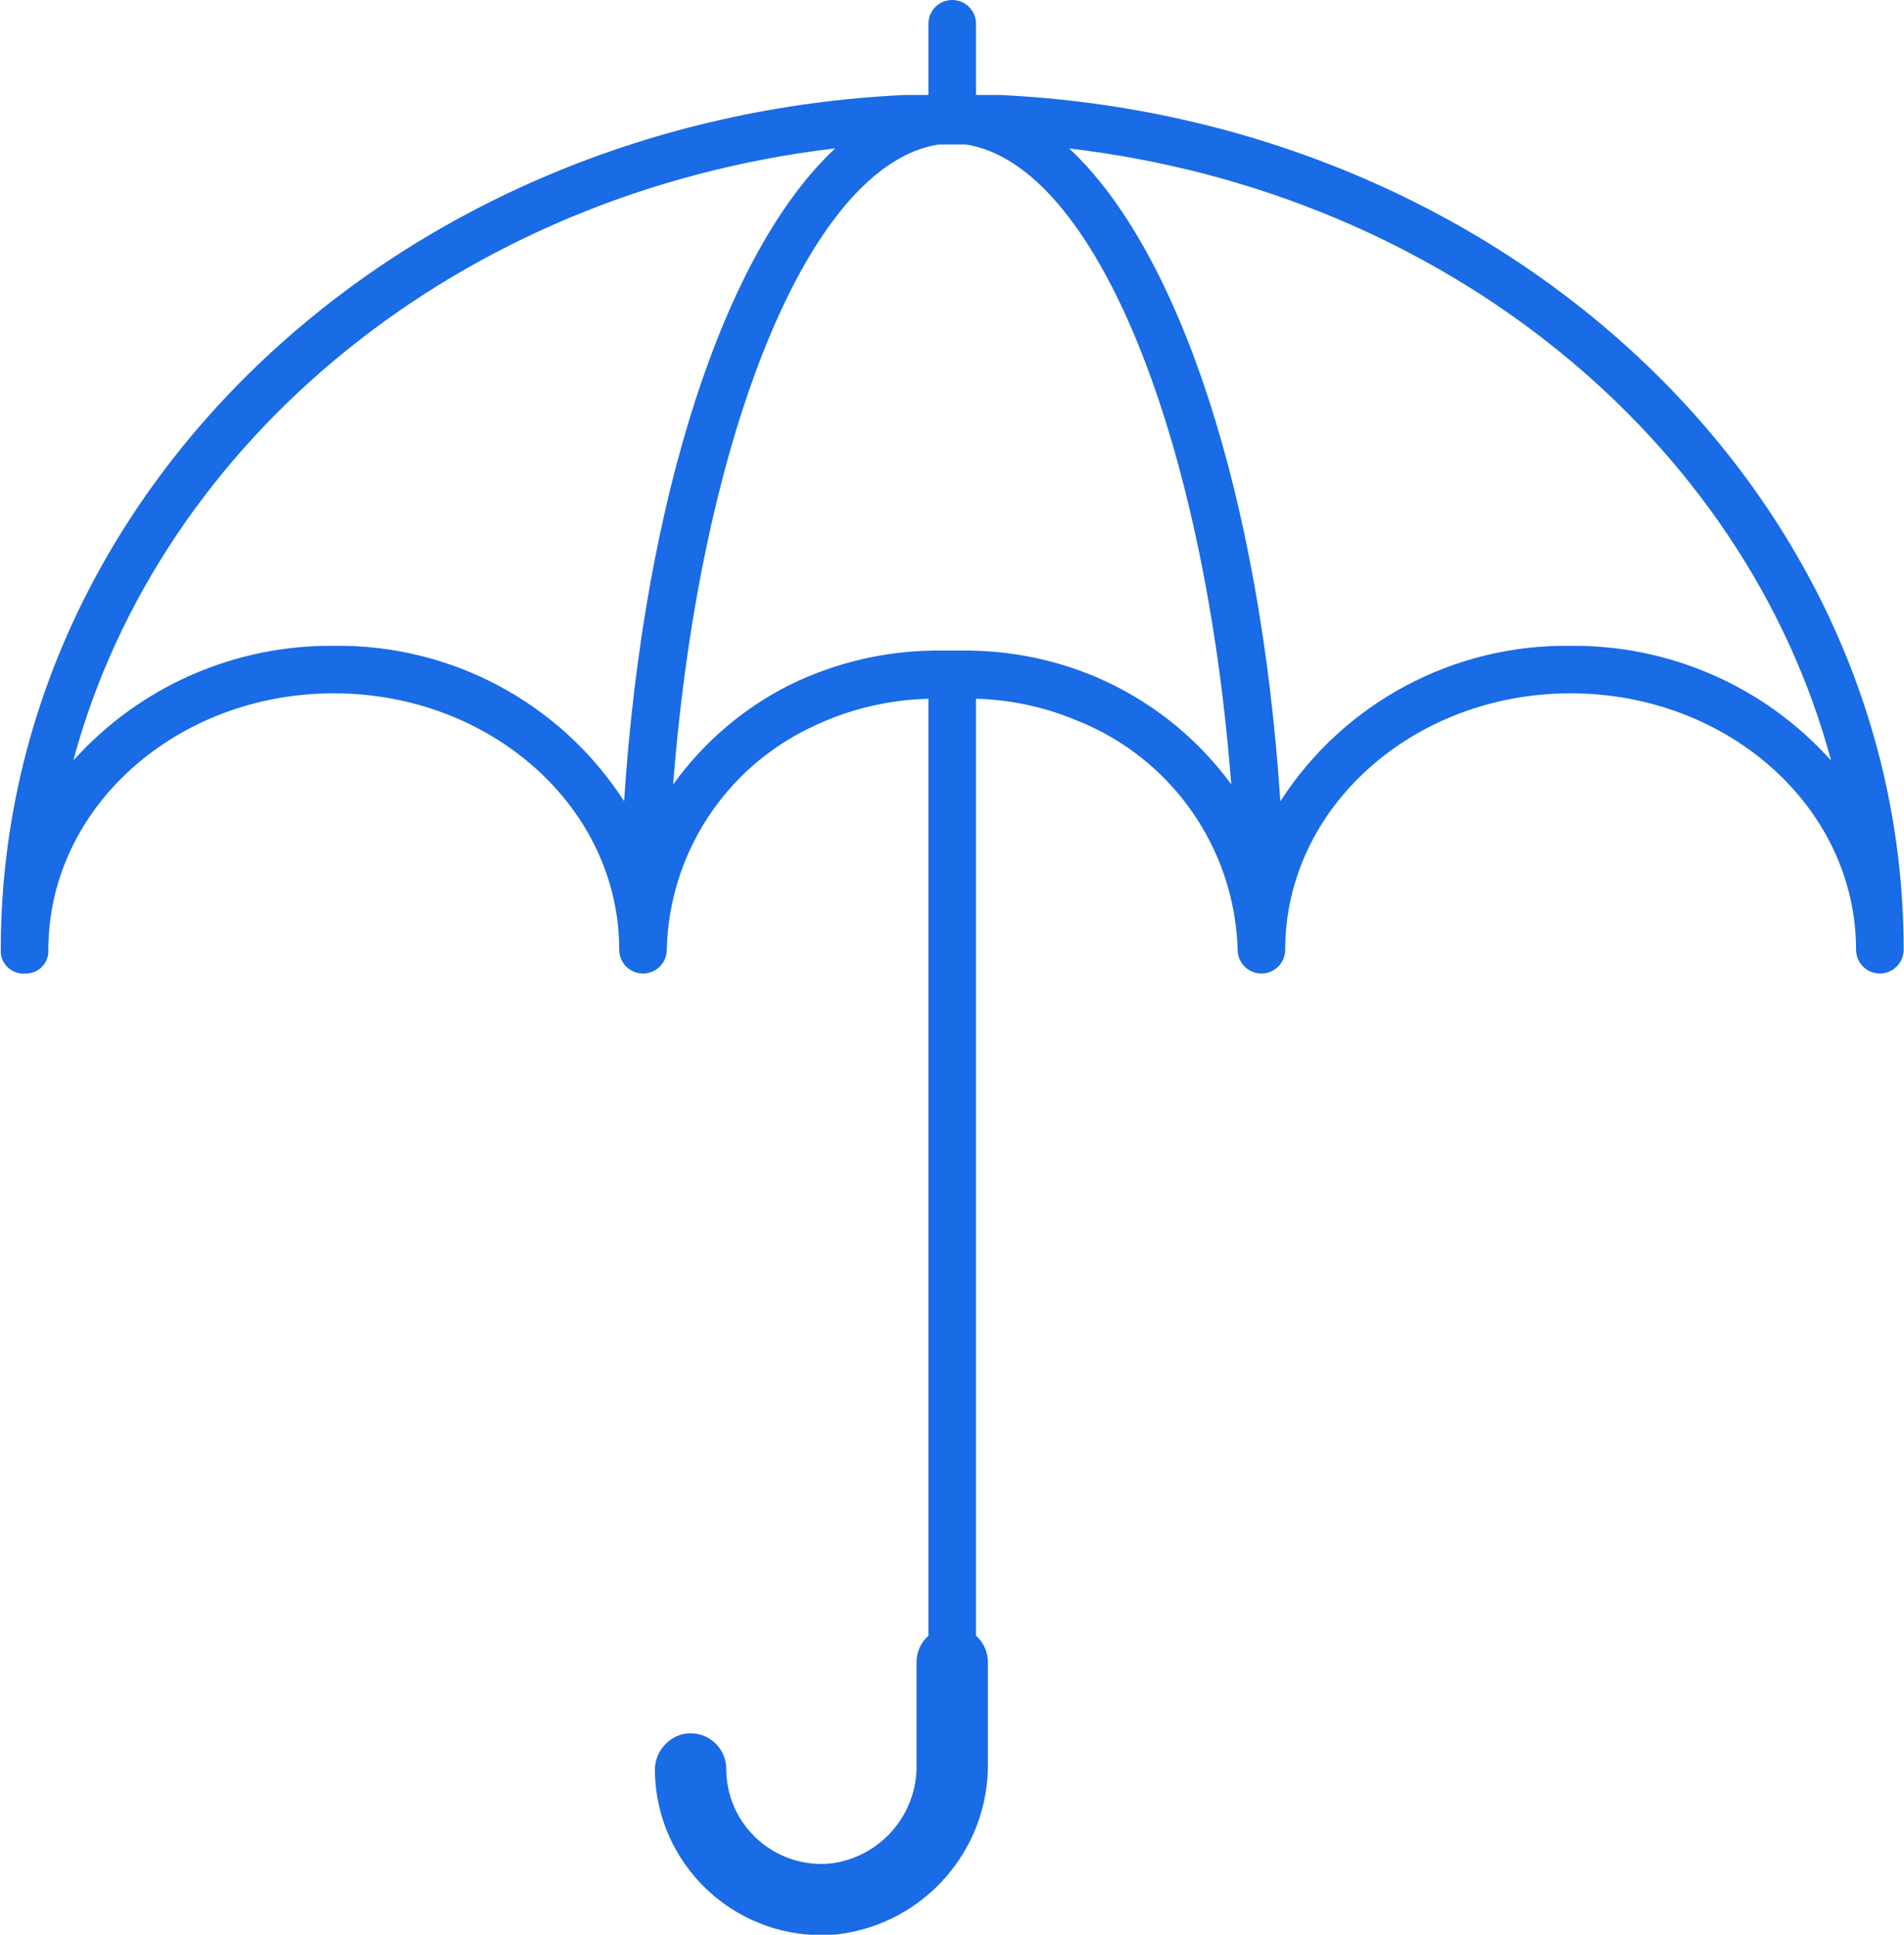 <?xml version="1.0" encoding="UTF-8" standalone="no"?>
<!DOCTYPE svg PUBLIC "-//W3C//DTD SVG 1.1//EN" "http://www.w3.org/Graphics/SVG/1.1/DTD/svg11.dtd">
<svg width="100%" height="100%" viewBox="0 0 126 128" version="1.1" xmlns="http://www.w3.org/2000/svg" xmlns:xlink="http://www.w3.org/1999/xlink" xml:space="preserve" xmlns:serif="http://www.serif.com/" style="fill-rule:evenodd;clip-rule:evenodd;stroke-linejoin:round;stroke-miterlimit:2;">
    <g transform="matrix(1,0,0,1,-1,-138)">
        <g transform="matrix(1.067,0,0,1.067,0,138)">
            <g id="_04-02-risque" serif:id="04-02-risque" transform="matrix(1.967,0,0,1.967,0.983,-0.883)">
                <path d="M31.501,3.443L30.751,3.443L30.751,1.197C30.751,0.784 30.415,0.449 30.001,0.449C29.586,0.449 29.251,0.784 29.251,1.197L29.251,3.443L28.501,3.443C12.601,4.191 0.001,15.942 0.001,30.387C-0.022,30.777 0.276,31.112 0.666,31.136C0.695,31.138 0.723,31.138 0.751,31.136C1.142,31.159 1.478,30.862 1.501,30.472C1.503,30.444 1.503,30.416 1.501,30.387C1.501,25.897 5.551,22.304 10.501,22.304C15.451,22.304 19.501,25.897 19.501,30.387C19.501,30.801 19.837,31.136 20.251,31.136C20.665,31.136 21.001,30.801 21.001,30.387C21.069,27.39 22.818,24.685 25.526,23.388C26.687,22.819 27.958,22.508 29.251,22.476L29.251,52.01C29.013,52.221 28.876,52.524 28.876,52.841L28.876,56.076C28.903,57.649 27.739,58.99 26.176,59.189C24.527,59.354 23.057,58.154 22.891,56.509C22.881,56.41 22.876,56.31 22.876,56.21C22.876,55.59 22.373,55.086 21.752,55.086C21.663,55.086 21.575,55.096 21.488,55.117C20.959,55.26 20.601,55.751 20.626,56.298C20.678,59.194 23.073,61.5 25.976,61.448C26.108,61.445 26.24,61.438 26.372,61.426C29.116,61.1 31.168,58.757 31.126,56L31.126,52.841C31.125,52.524 30.989,52.221 30.751,52.01L30.751,22.474C31.838,22.504 32.91,22.734 33.914,23.153C36.907,24.331 38.908,27.177 39.001,30.387C39.001,30.801 39.336,31.136 39.751,31.136C40.165,31.136 40.5,30.801 40.5,30.387C40.5,25.897 44.55,22.304 49.5,22.304C54.45,22.304 58.5,25.897 58.5,30.387C58.5,30.801 58.836,31.136 59.25,31.136C59.664,31.136 60,30.801 60,30.387C60,15.942 47.4,4.191 31.501,3.443ZM10.501,20.807C7.38,20.776 4.397,22.084 2.309,24.4C2.298,24.412 2.292,24.409 2.296,24.392C5.026,14.307 14.485,6.518 26.312,5.126C22.829,8.371 20.288,16.098 19.656,25.686C19.656,25.697 19.65,25.7 19.643,25.686C17.642,22.596 14.187,20.753 10.501,20.807ZM34.513,21.78C33.17,21.216 31.725,20.936 30.268,20.957L29.712,20.957C28.024,20.93 26.354,21.307 24.842,22.056C23.403,22.786 22.16,23.849 21.217,25.157C21.209,25.168 21.203,25.166 21.204,25.152C22.052,14.239 25.479,5.643 29.569,5.003L30.433,5.003C34.525,5.643 37.951,14.238 38.797,25.148C38.797,25.162 38.792,25.165 38.784,25.153C37.689,23.667 36.214,22.502 34.513,21.78ZM49.5,20.807C45.813,20.753 42.359,22.598 40.358,25.689C40.351,25.7 40.346,25.698 40.345,25.689C39.713,16.101 37.173,8.373 33.689,5.129C45.516,6.518 54.975,14.307 57.705,24.394C57.71,24.411 57.705,24.414 57.692,24.401C55.605,22.085 52.621,20.776 49.5,20.807Z" style="fill:rgb(25,107,230);"/>
            </g>
        </g>
    </g>
</svg>
